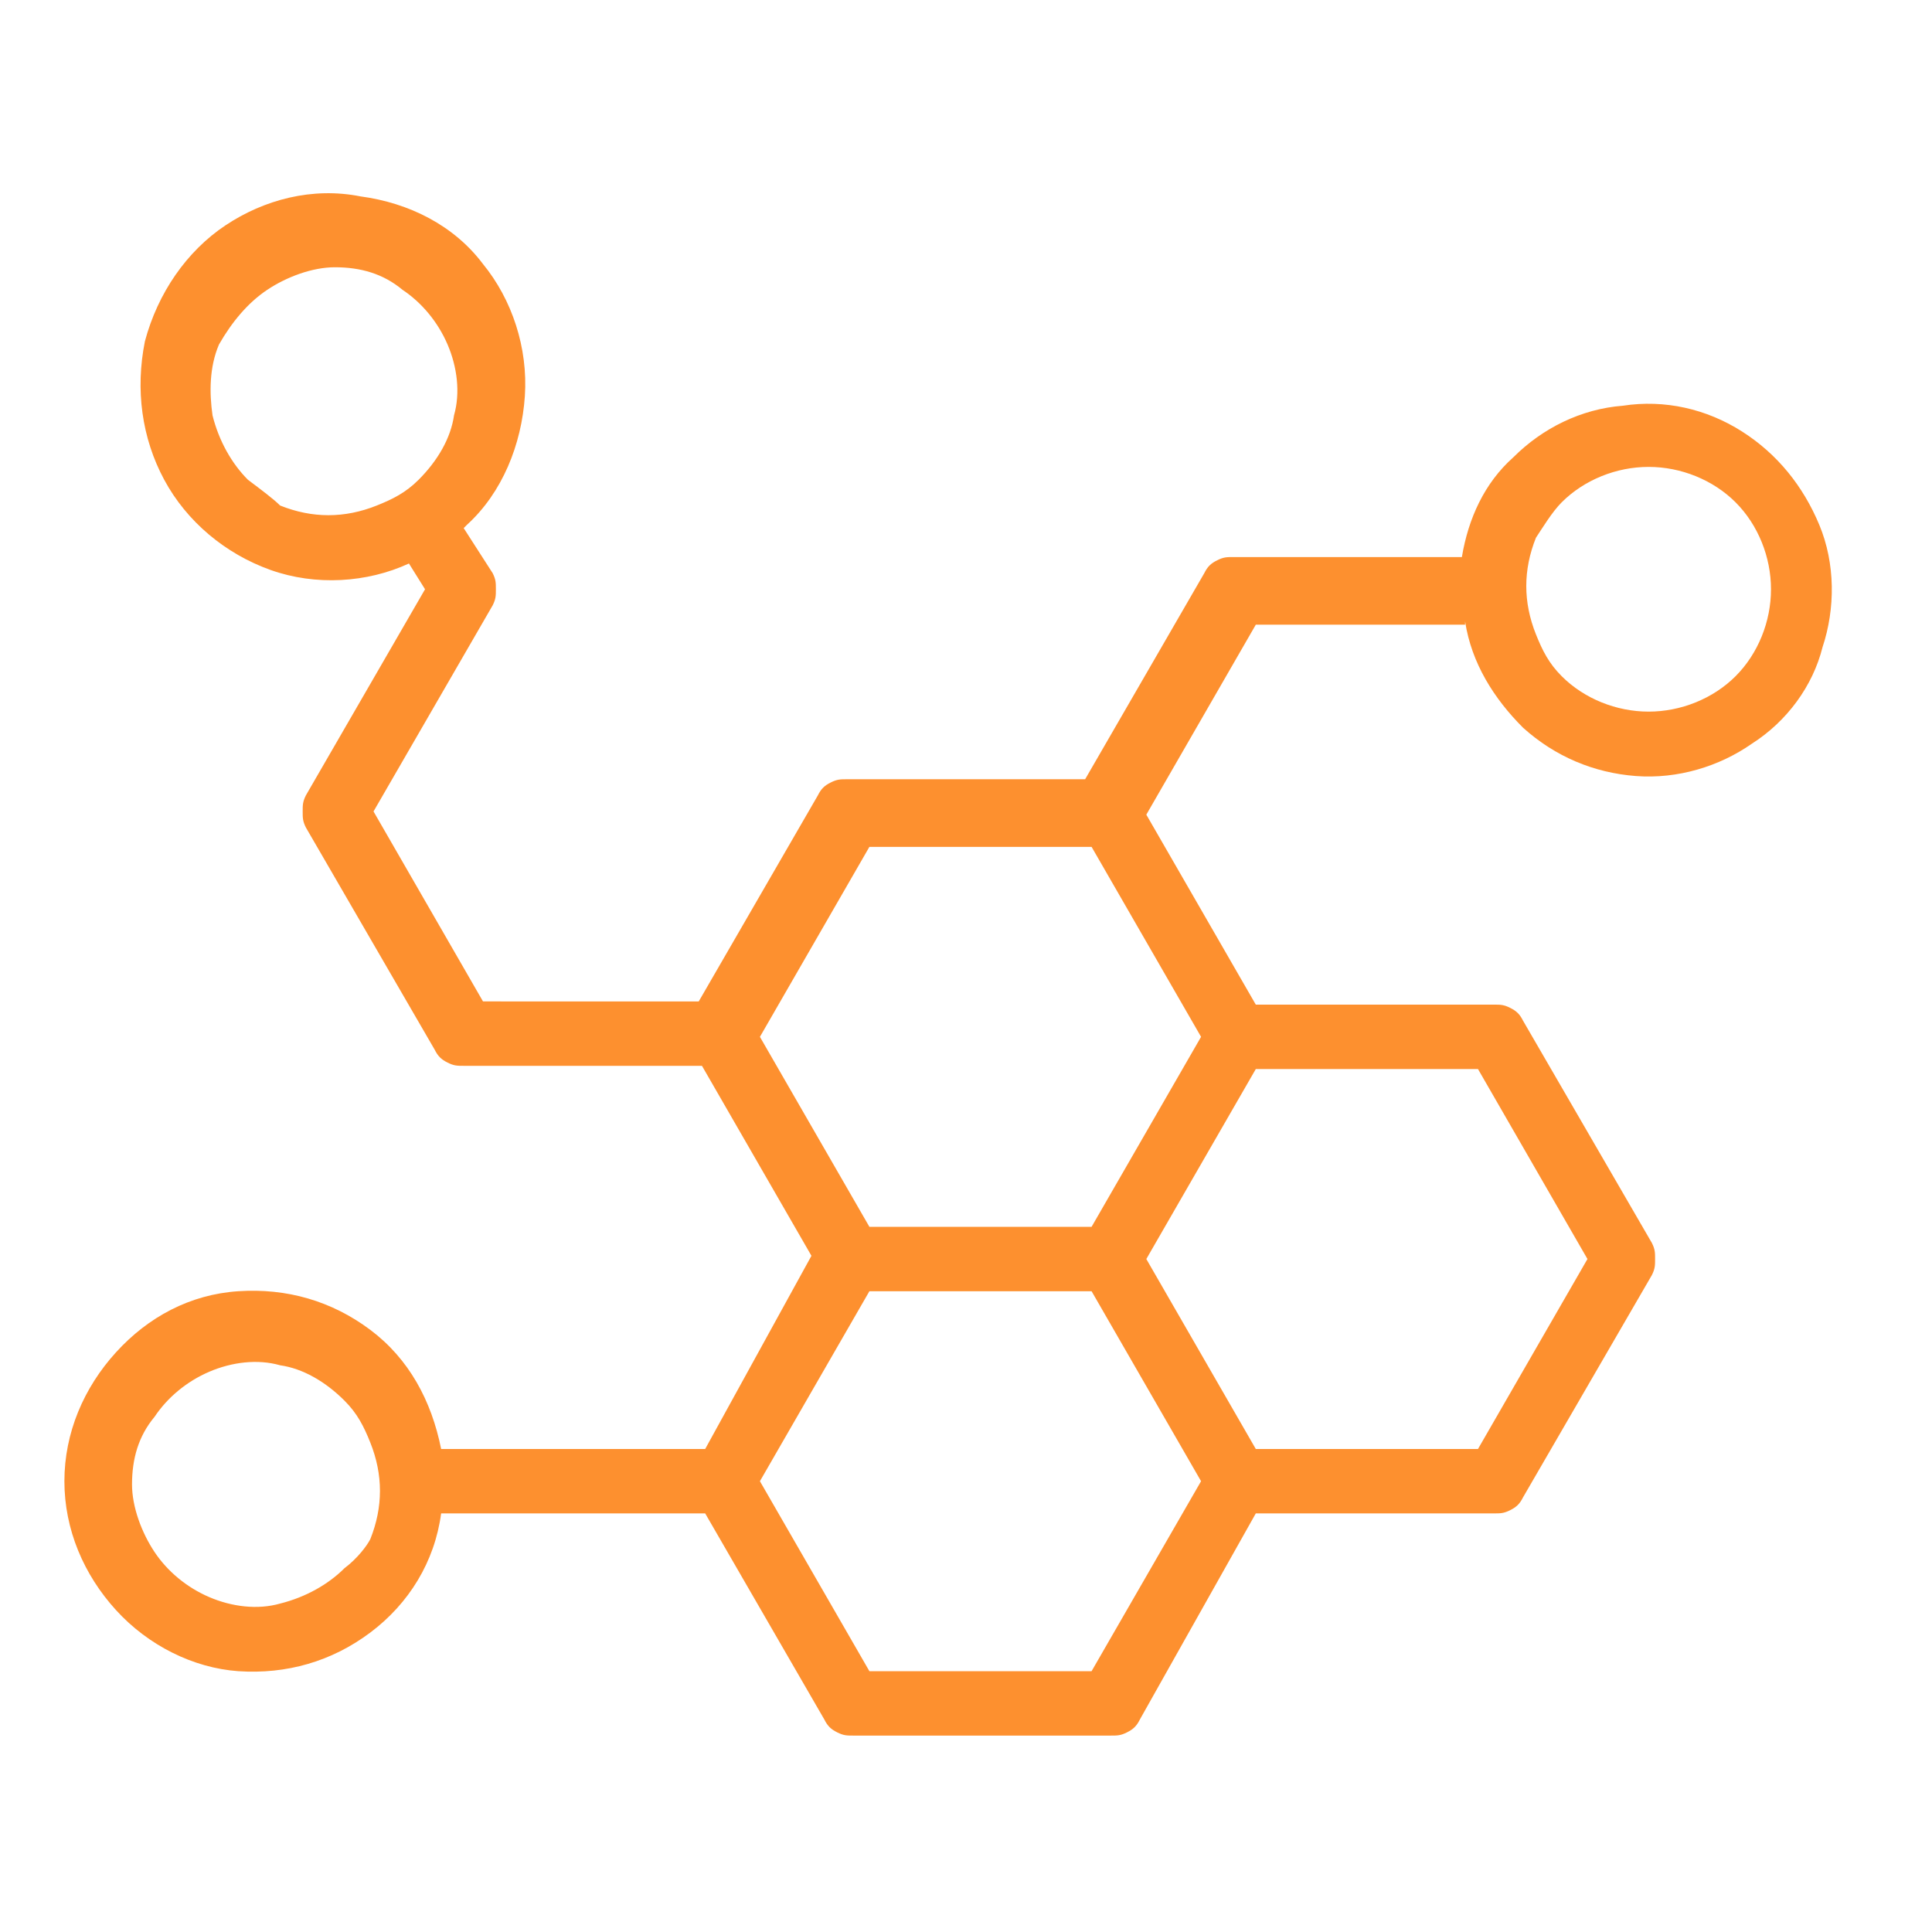 <?xml version="1.0" encoding="utf-8"?>
<!-- Generator: Adobe Illustrator 26.2.1, SVG Export Plug-In . SVG Version: 6.00 Build 0)  -->
<svg version="1.1" id="Layer_1" xmlns="http://www.w3.org/2000/svg" xmlns:xlink="http://www.w3.org/1999/xlink" x="0px" y="0px"
	 viewBox="0 0 60 60" style="enable-background:new 0 0 60 60;" xml:space="preserve">
<style type="text/css">
	.st0{fill:#FD902F;}
</style>
<path class="st0" d="M45.5,19.3c0.2,1.3,0.9,2.4,1.8,3.3c1,0.9,2.2,1.4,3.5,1.5c1.3,0.1,2.6-0.3,3.6-1c1.1-0.7,1.9-1.8,2.2-3
	c0.4-1.2,0.4-2.6-0.1-3.8c-0.5-1.2-1.3-2.2-2.4-2.9c-1.1-0.7-2.4-1-3.7-0.8c-1.3,0.1-2.5,0.7-3.4,1.6c-0.9,0.8-1.4,1.9-1.6,3.1h-7.1
	c-0.2,0-0.3,0-0.5,0.1c-0.2,0.1-0.3,0.2-0.4,0.4l-3.7,6.4h-7.4c-0.2,0-0.3,0-0.5,0.1c-0.2,0.1-0.3,0.2-0.4,0.4l-3.7,6.4H15l-3.4-5.9
	l3.7-6.4c0.1-0.2,0.1-0.3,0.1-0.5s0-0.3-0.1-0.5l-0.9-1.4l0.1-0.1c1.1-1,1.7-2.5,1.8-4c0.1-1.5-0.4-3-1.3-4.1
	c-0.9-1.2-2.3-1.9-3.8-2.1C9.7,5.8,8.2,6.2,7,7c-1.2,0.8-2.1,2.1-2.5,3.6c-0.3,1.5-0.1,3,0.6,4.3s1.9,2.3,3.3,2.8
	c1.4,0.5,3,0.4,4.3-0.2l0.5,0.8l-3.7,6.4c-0.1,0.2-0.1,0.3-0.1,0.5c0,0.2,0,0.3,0.1,0.5l4,6.9c0.1,0.2,0.2,0.3,0.4,0.4
	c0.2,0.1,0.3,0.1,0.5,0.1h7.4l3.4,5.9L21.9,45h-8.2c-0.3-1.5-1-2.8-2.2-3.7c-1.2-0.9-2.6-1.3-4.1-1.2c-1.5,0.1-2.8,0.8-3.8,1.9
	c-1,1.1-1.6,2.5-1.6,4s0.6,2.9,1.6,4c1,1.1,2.4,1.8,3.8,1.9c1.5,0.1,2.9-0.3,4.1-1.2c1.2-0.9,2-2.2,2.2-3.7h8.2l3.7,6.4
	c0.1,0.2,0.2,0.3,0.4,0.4c0.2,0.1,0.3,0.1,0.5,0.1h8c0.2,0,0.3,0,0.5-0.1c0.2-0.1,0.3-0.2,0.4-0.4L39,47h7.4c0.2,0,0.3,0,0.5-0.1
	c0.2-0.1,0.3-0.2,0.4-0.4l4-6.9c0.1-0.2,0.1-0.3,0.1-0.5c0-0.2,0-0.3-0.1-0.5l-4-6.9c-0.1-0.2-0.2-0.3-0.4-0.4
	c-0.2-0.1-0.3-0.1-0.5-0.1H39l-3.4-5.9l3.4-5.9H45.5z M48.5,15.6c0.7-0.7,1.7-1.1,2.7-1.1c1,0,2,0.4,2.7,1.1
	c0.7,0.7,1.1,1.7,1.1,2.7c0,1-0.4,2-1.1,2.7c-0.7,0.7-1.7,1.1-2.7,1.1c-1,0-2-0.4-2.7-1.1c-0.4-0.4-0.6-0.8-0.8-1.3
	c-0.2-0.5-0.3-1-0.3-1.5s0.1-1,0.3-1.5C47.9,16.4,48.2,15.9,48.5,15.6z M7.7,14.9c-0.5-0.5-0.9-1.2-1.1-2c-0.1-0.7-0.1-1.5,0.2-2.2
	C7.2,10,7.7,9.4,8.3,9c0.6-0.4,1.4-0.7,2.1-0.7c0.8,0,1.5,0.2,2.1,0.7c0.6,0.4,1.1,1,1.4,1.7c0.3,0.7,0.4,1.5,0.2,2.2
	c-0.1,0.7-0.5,1.4-1.1,2c-0.4,0.4-0.8,0.6-1.3,0.8c-0.5,0.2-1,0.3-1.5,0.3c-0.5,0-1-0.1-1.5-0.3C8.5,15.5,8.1,15.2,7.7,14.9z
	 M10.7,48.7c-0.5,0.5-1.2,0.9-2,1.1C8,50,7.2,49.9,6.5,49.6c-0.7-0.3-1.3-0.8-1.7-1.4c-0.4-0.6-0.7-1.4-0.7-2.1
	c0-0.8,0.2-1.5,0.7-2.1c0.4-0.6,1-1.1,1.7-1.4c0.7-0.3,1.5-0.4,2.2-0.2c0.7,0.1,1.4,0.5,2,1.1c0.4,0.4,0.6,0.8,0.8,1.3
	c0.2,0.5,0.3,1,0.3,1.5s-0.1,1-0.3,1.5C11.4,48,11.1,48.4,10.7,48.7z M33.9,51.9H27L23.6,46l3.4-5.9h6.9l3.4,5.9L33.9,51.9z
	 M45.9,33.2l3.4,5.9L45.9,45H39l-3.4-5.9l3.4-5.9H45.9z M33.9,38.1H27l-3.4-5.9l3.4-5.9h6.9l3.4,5.9L33.9,38.1z"/>
</svg>
